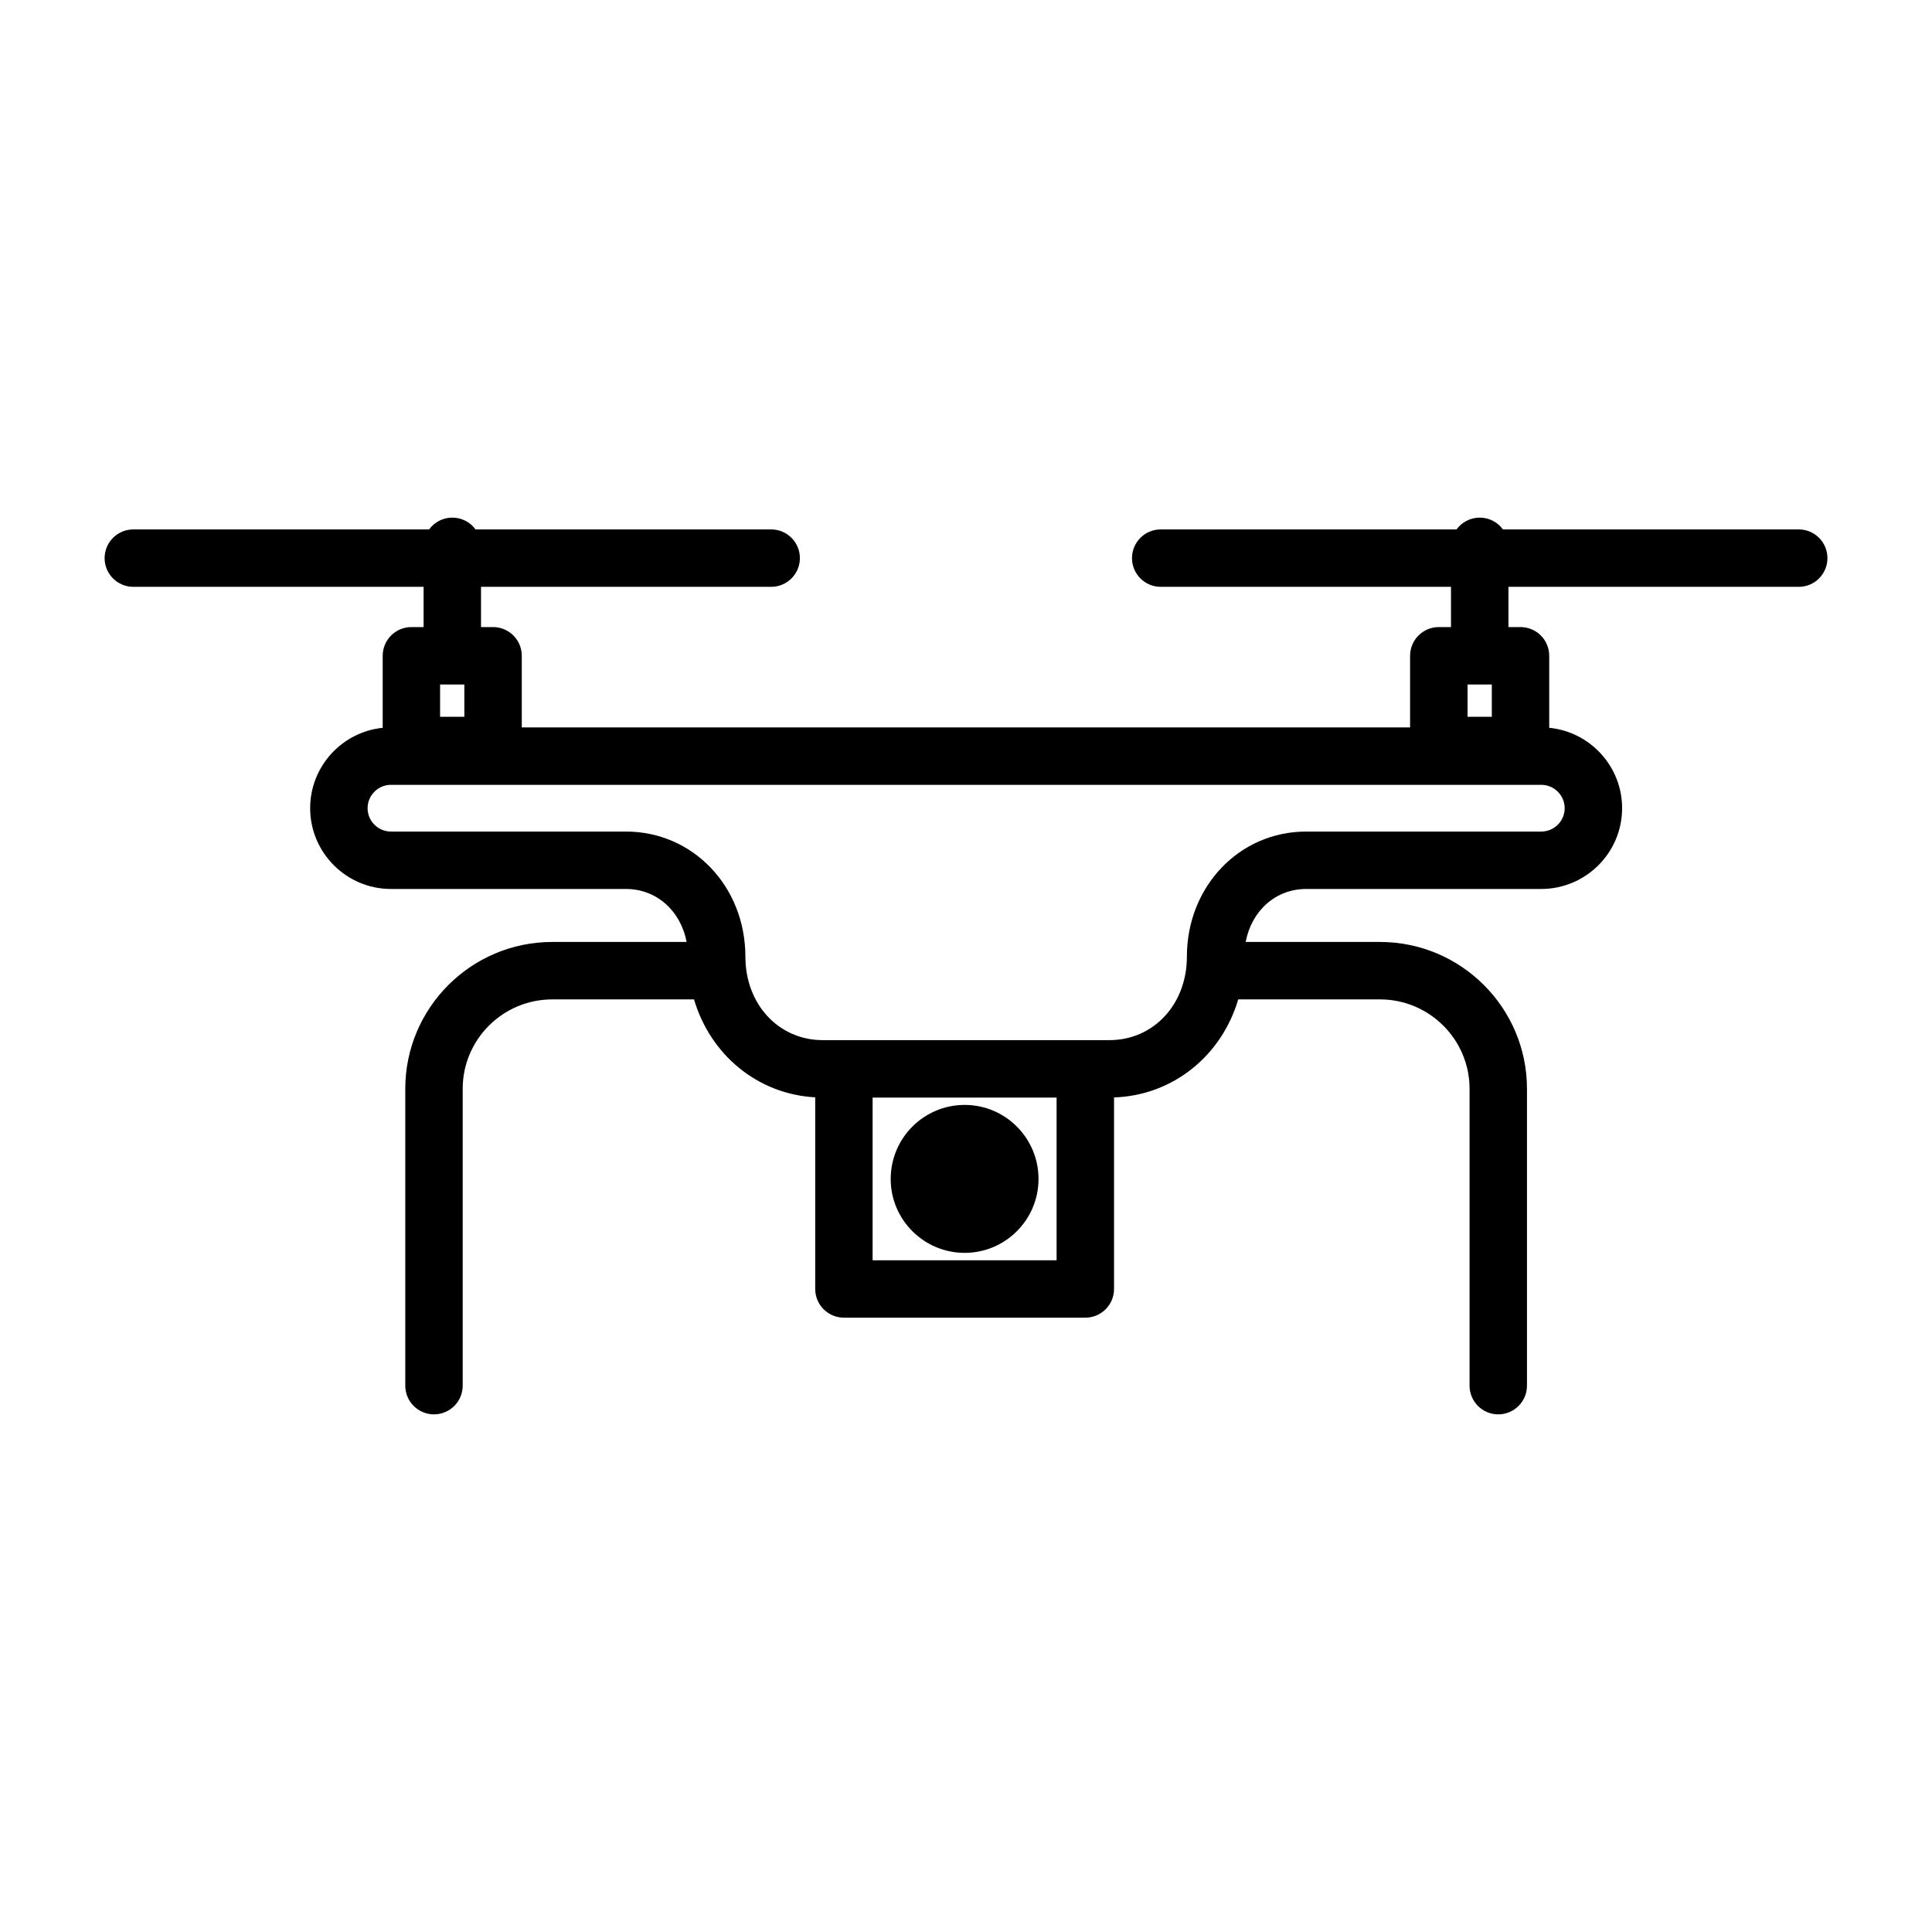 <?xml version="1.0" encoding="UTF-8"?>
<!-- Uploaded to: ICON Repo, www.iconrepo.com, Generator: ICON Repo Mixer Tools -->
<svg fill="#000000" width="800px" height="800px" version="1.1" viewBox="144 144 512 512" xmlns="http://www.w3.org/2000/svg">
 <g>
  <path d="m399.65 476.02c10.805 0 19.57-8.801 19.57-19.57 0-10.84-8.766-19.637-19.57-19.637-10.84 0-19.605 8.797-19.605 19.637 0 10.77 8.766 19.57 19.605 19.57z"/>
  <path d="m620.68 284.3h-78.391c-1.383-1.895-3.621-3.125-6.148-3.125-2.523 0-4.762 1.23-6.148 3.125h-78.391c-4.203 0-7.609 3.406-7.609 7.609s3.406 7.609 7.609 7.609h76.926v10.664h-3.231c-4.203 0-7.609 3.406-7.609 7.609v18.977h-235.41v-18.977c0-4.203-3.406-7.609-7.609-7.609h-3.195v-10.664h76.895c4.203 0 7.609-3.406 7.609-7.609s-3.406-7.609-7.609-7.609h-78.355c-1.383-1.895-3.621-3.125-6.148-3.125-2.523 0-4.762 1.23-6.148 3.125h-78.387c-4.203 0-7.609 3.406-7.609 7.609s3.406 7.609 7.609 7.609h76.926v10.664h-3.231c-4.203 0-7.609 3.406-7.609 7.609v19.086c-10.781 1.102-19.223 10.23-19.223 21.301 0 11.805 9.605 21.41 21.41 21.41h62.285c8.125 0 14.516 5.816 16.062 14.043h-35.605c-21.473 0-38.945 17.457-38.945 38.914v78.668c0 4.203 3.406 7.609 7.609 7.609s7.609-3.406 7.609-7.609v-78.668c0-13.062 10.641-23.691 23.727-23.691h37.574c4.301 14.602 16.781 25.109 32.117 25.953v50.781c0 4.203 3.406 7.609 7.609 7.609h63.977c4.203 0 7.609-3.41 7.609-7.609v-50.754c15.699-0.531 28.535-11.137 32.91-25.98h37.578c13.082 0 23.727 10.629 23.727 23.691v78.668c0 4.203 3.406 7.609 7.609 7.609s7.609-3.406 7.609-7.609v-78.668c0-21.457-17.469-38.914-38.945-38.914h-35.605c1.543-8.227 7.922-14.043 16.031-14.043h62.285c11.824 0 21.445-9.605 21.445-21.41 0-11.09-8.488-20.238-19.316-21.305v-19.082c0-4.203-3.406-7.609-7.609-7.609h-3.195v-10.664h76.926c4.203 0 7.609-3.406 7.609-7.609 0.004-4.203-3.402-7.609-7.606-7.609zm-87.762 41.102h6.426v8.562h-6.426zm-272.29 0h6.426v8.562h-6.426zm163.38 152.58h-48.758v-43.113h48.758zm134.65-119.8c0 3.414-2.793 6.191-6.223 6.191h-62.285c-17.727 0-31.613 14.57-31.613 33.172 0 0.867-0.047 1.715-0.125 2.547-0.031 0.207-0.055 0.414-0.07 0.629-1.348 10.984-9.637 18.926-20.34 18.926h-75.961c-11.691 0-20.504-9.5-20.504-22.102 0-18.602-13.898-33.172-31.645-33.172h-62.285c-3.414 0-6.191-2.777-6.191-6.191 0-3.414 2.777-6.191 6.191-6.191h304.83c3.426 0 6.219 2.777 6.219 6.191z"/>
 </g>
</svg>